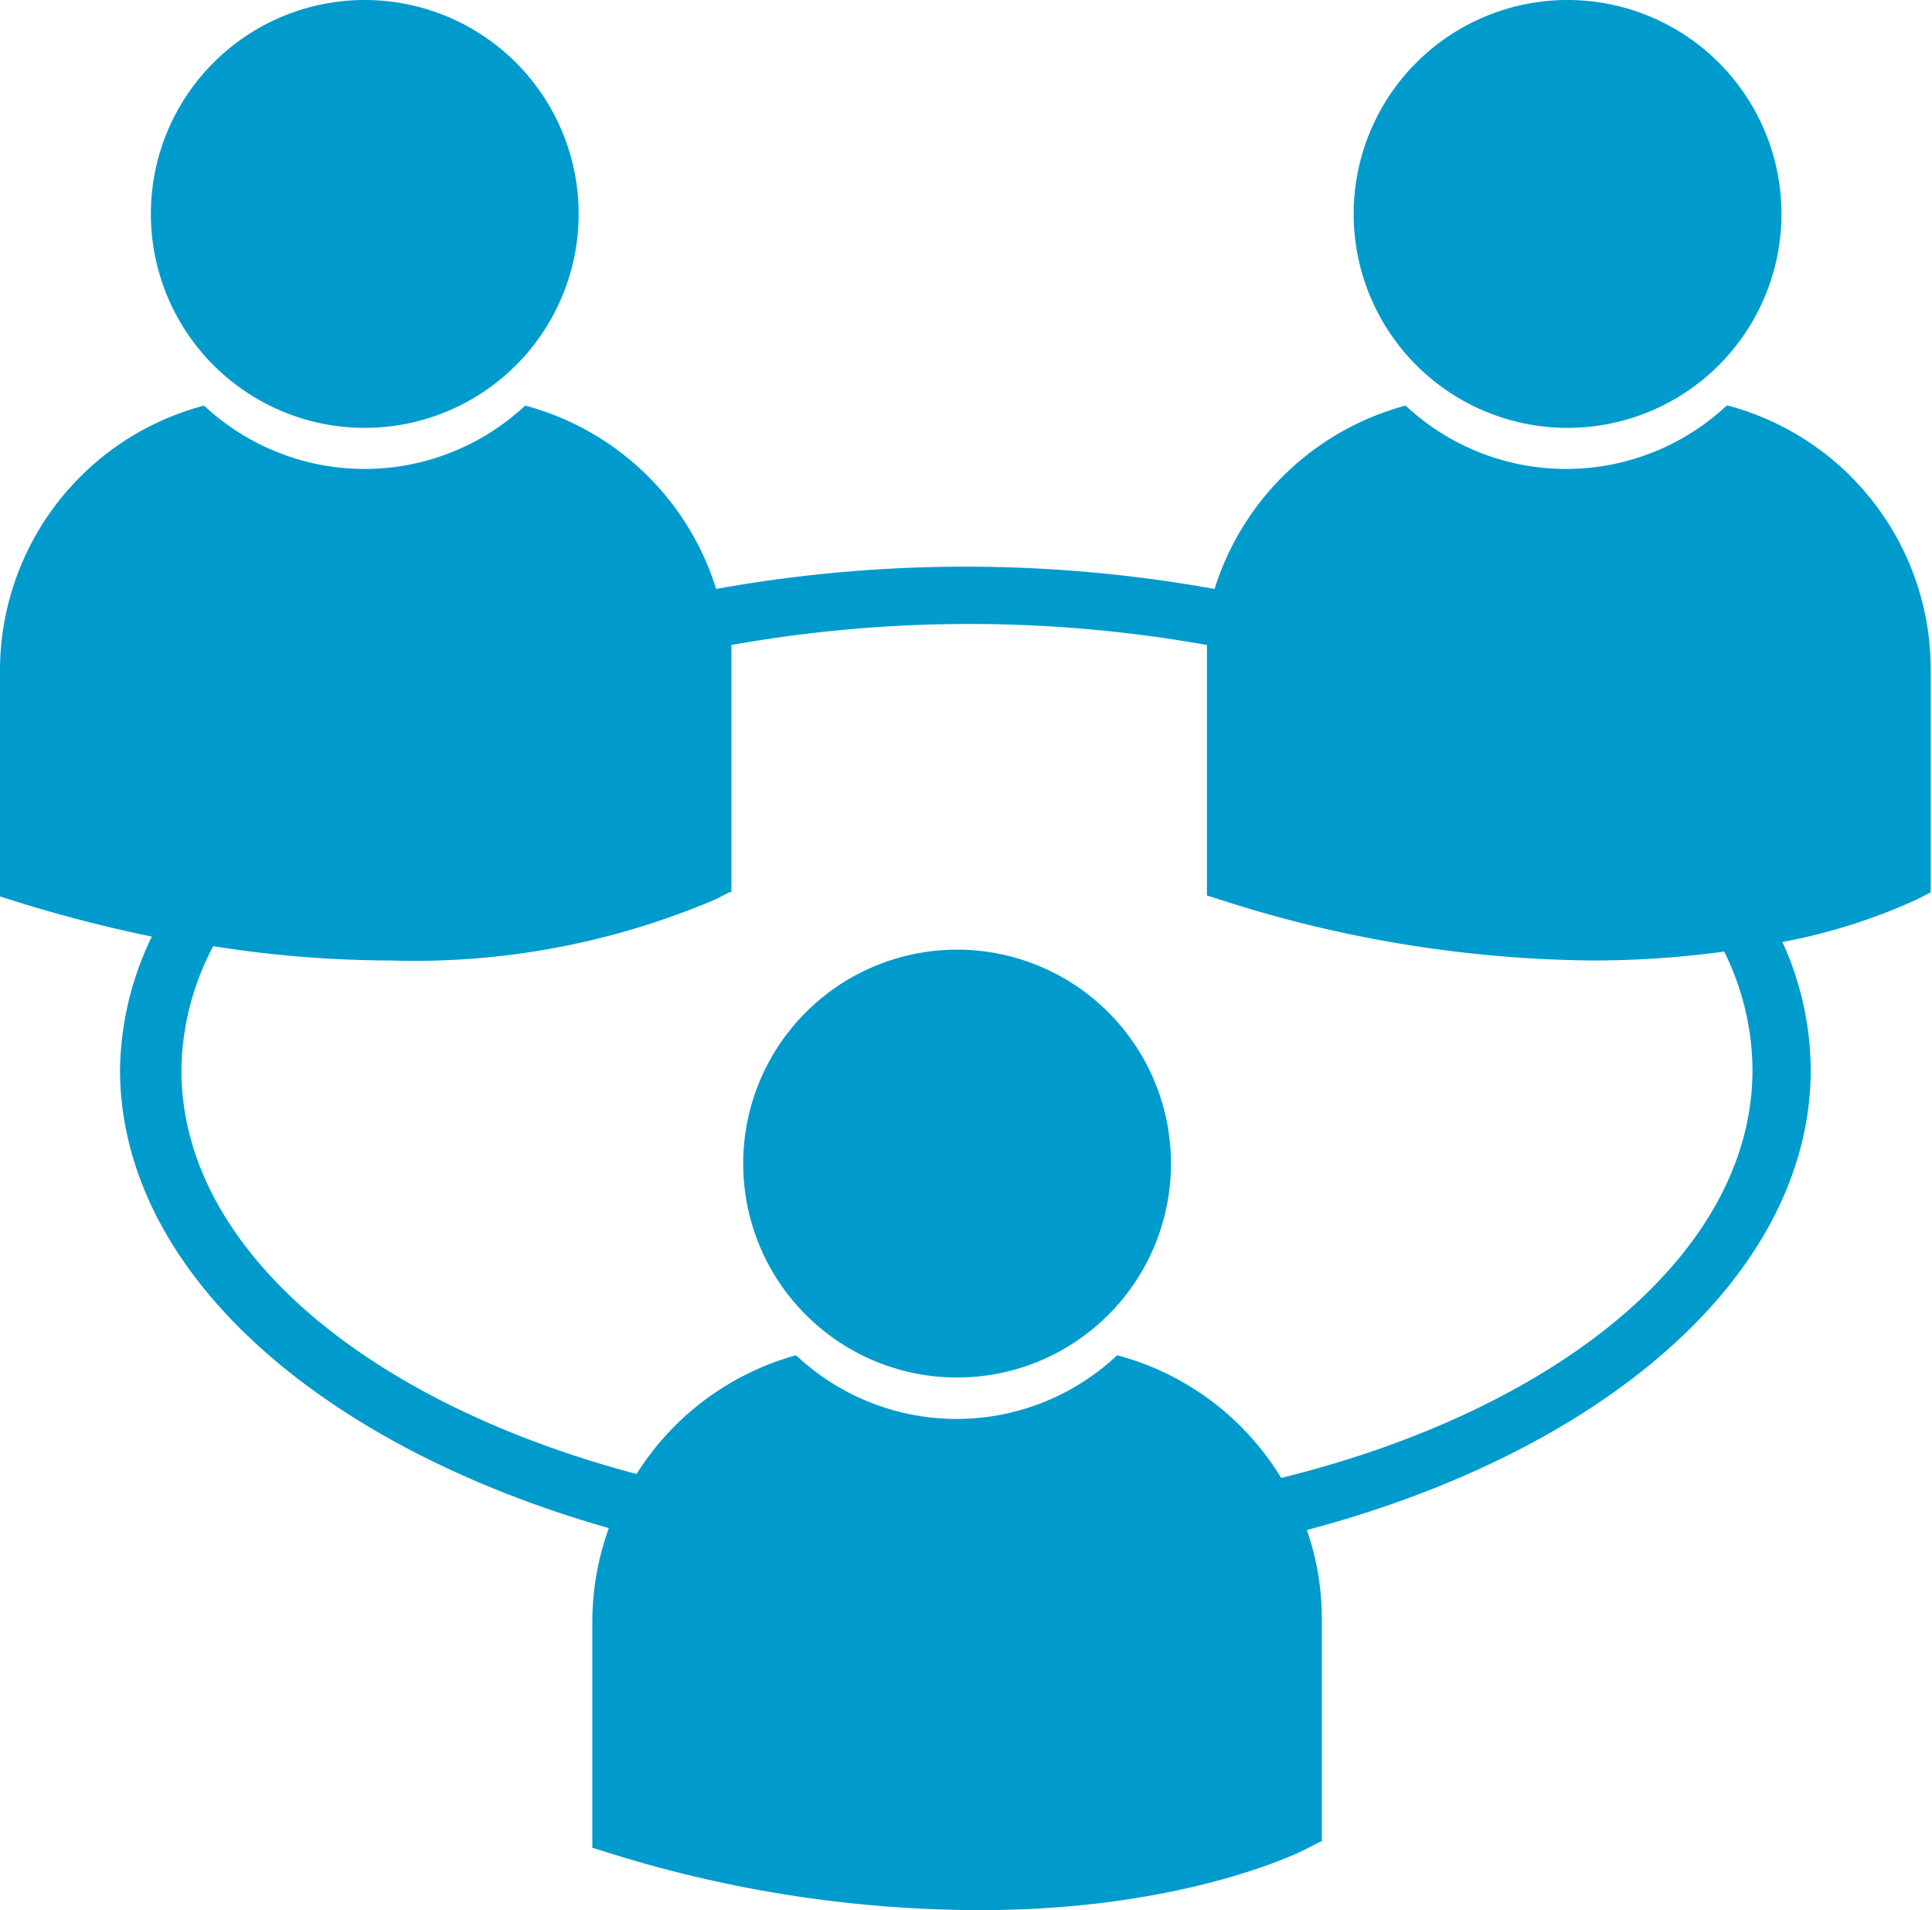 <svg id="Layer_1" data-name="Layer 1" xmlns="http://www.w3.org/2000/svg" viewBox="0 0 60.7 60"><title>connect</title><path fill="#009bcd" d="M11.46,13.44A6.72,6.72,0,1,0,4.74,6.72,6.72,6.72,0,0,0,11.46,13.44Zm37.79,0a6.72,6.72,0,1,0-6.72-6.72A6.72,6.72,0,0,0,49.25,13.44Zm5-.7a7.39,7.39,0,0,1-10.09,0,8.63,8.63,0,0,0-6,5.76,44.14,44.14,0,0,0-15.66,0,8.6,8.6,0,0,0-6-5.76,7.39,7.39,0,0,1-10.09,0A8.61,8.61,0,0,0,0,21.05v7l0,.11.48.15a44,44,0,0,0,4.29,1.11,9.88,9.88,0,0,0-1,4.23C3.82,40,10.1,45.43,19.13,48a8.6,8.6,0,0,0-.52,2.93v7l0,.11.48.15A39.08,39.08,0,0,0,30.82,60c6.32,0,10-1.8,10.21-1.92l.45-.23h.05v-7a8.55,8.55,0,0,0-.47-2.79c9.31-2.46,15.83-8,15.83-14.47a9.78,9.78,0,0,0-.89-4,18.3,18.3,0,0,0,4.21-1.33l.45-.23h0v-7A8.58,8.58,0,0,0,54.29,12.74Zm-14,33.68a8.62,8.62,0,0,0-5.15-3.85,7.36,7.36,0,0,1-10.09,0A8.64,8.64,0,0,0,20,46.3c-8.44-2.23-14.3-7.07-14.3-12.68a8.46,8.46,0,0,1,1-3.9,35.74,35.74,0,0,0,5.56.45,24.11,24.11,0,0,0,10.22-1.92l.45-.23h.05v-7c0-.26,0-.51,0-.76a42.6,42.6,0,0,1,14.94,0c0,.25,0,.5,0,.76v7l0,.11.48.15A39,39,0,0,0,50,30.17a30.42,30.42,0,0,0,4.17-.28,8.45,8.45,0,0,1,.89,3.73C55.05,39.33,49,44.26,40.27,46.42ZM30.07,29.83a6.72,6.72,0,1,0,6.72,6.72A6.72,6.72,0,0,0,30.07,29.83Z" transform="translate(0)"/></svg>